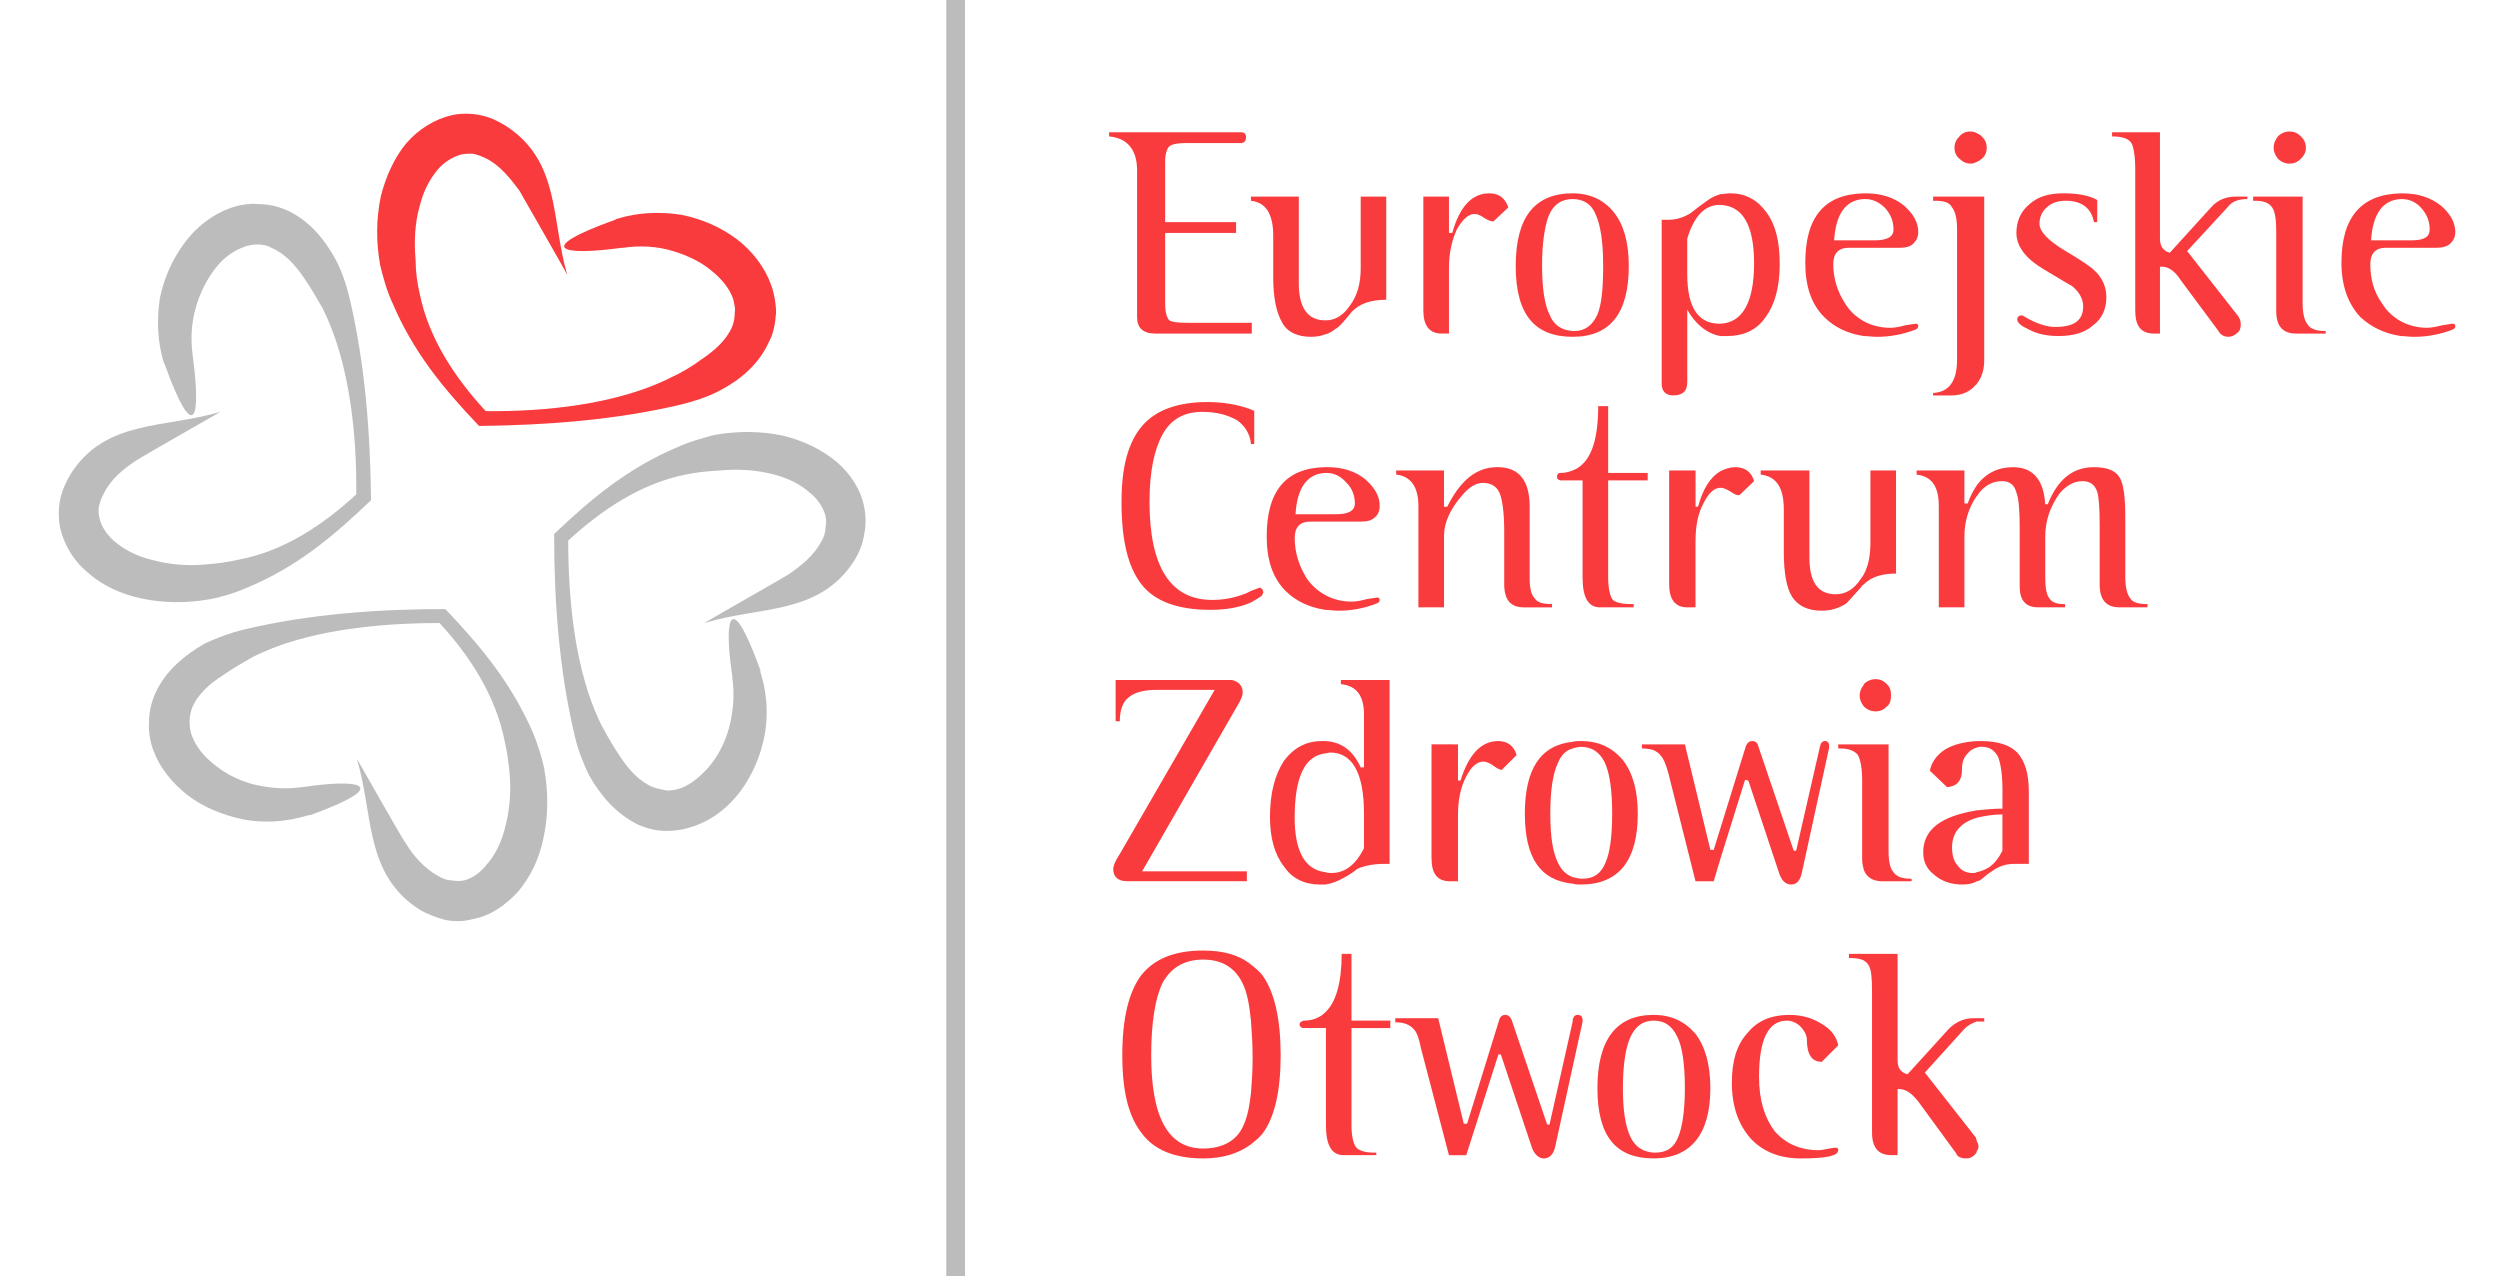 <?xml version="1.0" encoding="utf-8"?>
<!-- Generator: Adobe Illustrator 16.0.0, SVG Export Plug-In . SVG Version: 6.00 Build 0)  -->
<!DOCTYPE svg PUBLIC "-//W3C//DTD SVG 1.1//EN" "http://www.w3.org/Graphics/SVG/1.1/DTD/svg11.dtd">
<svg version="1.1" id="Warstwa_1" xmlns="http://www.w3.org/2000/svg" xmlns:xlink="http://www.w3.org/1999/xlink" x="0px" y="0px"
	 width="110.14px" height="56.233px" viewBox="0 0 110.14 56.233" enable-background="new 0 0 110.14 56.233" xml:space="preserve">
<g>
	<path fill="#F93B3E" d="M69.286,14.838c1.668,0,2.472-1.053,2.472-3.123c0-1.02-0.22-1.817-0.657-2.361
		c-0.436-0.545-1.053-0.837-1.814-0.837c-1.674,0-2.51,1.054-2.51,3.198C66.776,13.861,67.612,14.838,69.286,14.838z M68.233,9.499
		c0.215-0.509,0.577-0.729,1.053-0.729c0.475,0,0.834,0.22,1.018,0.691c0.217,0.473,0.325,1.234,0.325,2.254
		s-0.073,1.707-0.253,2.143c-0.221,0.474-0.545,0.726-1.018,0.726h-0.072c-0.476-0.035-0.836-0.252-1.02-0.726
		c-0.218-0.436-0.328-1.164-0.328-2.143C67.938,10.737,68.049,9.97,68.233,9.499L68.233,9.499z"/>
	<path fill="#F93B3E" d="M55.482,25.888c0,0-0.002-0.001-0.006-0.001C55.478,25.887,55.48,25.888,55.482,25.888z"/>
	<path fill="#F93B3E" d="M56.093,10.372v1.853c0,0.91,0.145,1.561,0.4,1.997c0.217,0.401,0.653,0.617,1.271,0.617
		c0.22,0,0.437-0.034,0.62-0.109c0.178-0.034,0.324-0.145,0.473-0.253c0.142-0.071,0.363-0.325,0.687-0.729
		c0.329-0.361,0.84-0.542,1.528-0.542V8.662h-1.125v3.163c0,0.654-0.148,1.199-0.473,1.634c-0.292,0.437-0.656,0.654-1.057,0.654
		h-0.033c-0.765,0-1.164-0.545-1.164-1.634V8.662h-2.108v0.184C55.765,8.917,56.093,9.427,56.093,10.372L56.093,10.372z"/>
	<path fill="#F93B3E" d="M57.729,22.98h2.218c0.256,0,0.469-0.036,0.617-0.183c0.145-0.109,0.22-0.291,0.22-0.506
		c0-0.437-0.22-0.801-0.62-1.163c-0.436-0.367-1.018-0.547-1.67-0.547h-0.109c-1.746,0.036-2.579,1.053-2.579,3.055
		c0,1.017,0.252,1.815,0.833,2.399c0.438,0.434,1.018,0.723,1.746,0.833c0.178,0,0.361,0.037,0.581,0.037
		c0.578,0,1.162-0.107,1.706-0.327c0.075-0.037,0.111-0.073,0.111-0.145v-0.037c-0.036-0.071-0.074-0.071-0.111-0.071
		c-0.036,0-0.216,0.036-0.469,0.071c-0.256,0.073-0.475,0.109-0.659,0.109c-0.434,0-0.834-0.109-1.159-0.289
		c-0.328-0.181-0.619-0.436-0.834-0.764c-0.33-0.546-0.511-1.126-0.511-1.743C57.039,23.234,57.256,22.98,57.729,22.98L57.729,22.98
		z M58.384,20.836h0.072c0.324,0,0.617,0.145,0.871,0.438c0.256,0.253,0.363,0.58,0.363,0.906c0,0.326-0.289,0.476-0.834,0.476
		h-1.781C57.147,21.49,57.584,20.873,58.384,20.836L58.384,20.836z"/>
	<path fill="#F93B3E" d="M63.507,14.695h0.329v-2.906c0-0.692,0.144-1.237,0.36-1.71c0.256-0.435,0.512-0.652,0.766-0.652
		c0.142,0,0.291,0.073,0.434,0.18c0.184,0.109,0.295,0.148,0.4,0.148l0.656-0.62c-0.145-0.401-0.4-0.618-0.836-0.618
		c-0.766,0-1.311,0.58-1.635,1.746h-0.145V8.662h-1.129v5.014c0,0.656,0.256,1.019,0.801,1.019L63.507,14.695z"/>
	<path fill="#F93B3E" d="M62.489,22.291v4.467h1.129v-3.159c0-0.58,0.285-1.2,0.833-1.817c0.29-0.329,0.581-0.508,0.872-0.508
		c0.398,0,0.651,0.18,0.766,0.508c0.105,0.289,0.181,0.833,0.181,1.635v2.326c0,0.69,0.288,1.015,0.87,1.015h1.237v-0.146h-0.036
		c-0.364,0-0.617-0.072-0.729-0.253c-0.145-0.145-0.221-0.436-0.221-0.871v-3.163c0-1.161-0.471-1.745-1.416-1.745
		s-1.632,0.584-2.217,1.745h-0.141v-1.599h-2.107v0.182C62.16,20.98,62.488,21.453,62.489,22.291L62.489,22.291z"/>
	<path fill="#F93B3E" d="M69.647,32.648c-0.109,0-0.256,0-0.362,0.033c-1.42,0.147-2.106,1.201-2.106,3.164s0.687,2.942,2.106,3.086
		c0.105,0.037,0.253,0.037,0.362,0.037c1.67,0,2.507-1.054,2.507-3.123c0-1.018-0.217-1.782-0.657-2.363
		C71.025,32.937,70.447,32.648,69.647,32.648z M70.737,37.99c-0.182,0.472-0.509,0.723-1.015,0.723
		c-0.147,0-0.292-0.031-0.437-0.072c-0.292-0.107-0.51-0.324-0.656-0.65c-0.217-0.439-0.329-1.127-0.329-2.145
		s0.112-1.746,0.329-2.219c0.146-0.361,0.364-0.578,0.656-0.652c0.105-0.036,0.252-0.072,0.361-0.072
		c0.509,0,0.837,0.252,1.054,0.691c0.22,0.471,0.325,1.234,0.325,2.252S70.921,37.587,70.737,37.99z"/>
	<path fill="#F93B3E" d="M63.067,32.793v5.013c0,0.689,0.259,1.018,0.804,1.018h0.362v-2.908c0-0.652,0.111-1.237,0.364-1.707
		c0.219-0.437,0.475-0.656,0.762-0.656c0.11,0,0.29,0.073,0.435,0.182c0.145,0.111,0.296,0.185,0.365,0.185l0.656-0.655
		c-0.111-0.396-0.4-0.617-0.801-0.617c-0.762,0-1.307,0.582-1.67,1.74h-0.111v-1.594L63.067,32.793L63.067,32.793z"/>
	<path fill="#F93B3E" d="M82.111,14.805c0.181,0,0.364,0.034,0.581,0.034c0.584,0,1.162-0.109,1.706-0.322
		c0.075-0.04,0.112-0.075,0.112-0.148v-0.036c-0.037-0.072-0.072-0.072-0.112-0.072c-0.033,0-0.216,0.034-0.47,0.072
		c-0.256,0.073-0.473,0.108-0.653,0.108c-0.437,0-0.837-0.108-1.165-0.288c-0.324-0.184-0.617-0.438-0.832-0.802
		c-0.329-0.507-0.512-1.092-0.512-1.709c0-0.47,0.22-0.726,0.691-0.726h2.215c0.256,0,0.473-0.036,0.62-0.18
		c0.145-0.149,0.217-0.293,0.217-0.512c0-0.436-0.217-0.798-0.616-1.158c-0.438-0.365-1.021-0.548-1.672-0.548H82.11
		c-1.742,0.036-2.576,1.054-2.576,3.052c0,1.019,0.252,1.818,0.834,2.399C80.804,14.406,81.385,14.697,82.111,14.805L82.111,14.805z
		 M82.111,8.77h0.075c0.325,0,0.617,0.147,0.871,0.401c0.252,0.291,0.363,0.583,0.363,0.945c0,0.328-0.292,0.472-0.837,0.472h-1.778
		C80.878,9.427,81.312,8.809,82.111,8.77L82.111,8.77z"/>
	<path fill="#F93B3E" d="M90.036,11.862c0.795,0.471,1.199,0.726,1.231,0.726c0.329,0.255,0.509,0.58,0.509,0.908
		c0,0.617-0.396,0.909-1.234,0.909c-0.364,0-0.836-0.145-1.382-0.473c-0.036-0.036-0.071-0.036-0.104-0.036
		c-0.111,0-0.185,0.071-0.185,0.18c0,0.145,0.185,0.292,0.509,0.439c0.401,0.213,0.837,0.289,1.31,0.289
		c0.653,0,1.163-0.147,1.524-0.473c0.4-0.292,0.583-0.729,0.583-1.237c0-0.472-0.183-0.871-0.545-1.197
		c-0.147-0.148-0.581-0.438-1.31-0.874c-0.727-0.437-1.09-0.836-1.09-1.161c0-0.292,0.108-0.545,0.324-0.728
		c0.186-0.182,0.473-0.29,0.838-0.29c0.691,0,1.125,0.325,1.237,0.942h0.144V8.809c-0.399-0.22-0.909-0.292-1.526-0.292
		c-0.583,0-1.089,0.145-1.452,0.473c-0.401,0.327-0.582,0.764-0.582,1.272C88.835,10.845,89.233,11.386,90.036,11.862L90.036,11.862
		z"/>
	<path fill="#F93B3E" d="M87.018,16.984c0.036-0.036,0.071-0.071,0.071-0.071c0.221-0.289,0.328-0.617,0.328-1.054V8.662h-2.253
		v0.184h0.106c0.368,0,0.621,0.072,0.729,0.29c0.146,0.183,0.221,0.509,0.221,0.944v5.779c0,0.945-0.365,1.419-1.056,1.454v0.109
		h0.8C86.4,17.421,86.764,17.277,87.018,16.984z"/>
	<path fill="#F93B3E" d="M72.591,21.165v-0.329h-1.742v-2.943h-0.439c0,1.597-0.362,2.543-1.124,2.834
		c-0.181,0.073-0.364,0.109-0.545,0.109c-0.11,0-0.146,0.073-0.146,0.181c0,0.072,0.036,0.11,0.146,0.147h0.981v4.287
		c0,0.873,0.254,1.306,0.762,1.306h1.49v-0.145h-0.107c-0.438,0-0.729-0.073-0.841-0.217c-0.105-0.181-0.177-0.509-0.177-0.98v-4.25
		L72.591,21.165L72.591,21.165z"/>
	<path fill="#F93B3E" d="M100.86,7.208c0.22,0,0.366-0.072,0.511-0.217c0.144-0.144,0.217-0.292,0.217-0.472
		c0-0.217-0.073-0.365-0.217-0.509c-0.145-0.145-0.292-0.217-0.511-0.217c-0.178,0-0.361,0.073-0.506,0.217
		c-0.109,0.145-0.185,0.292-0.185,0.509c0,0.18,0.075,0.328,0.185,0.472C100.499,7.136,100.683,7.208,100.86,7.208z"/>
	<path fill="#F93B3E" d="M73.72,17.42c0.398,0,0.614-0.18,0.614-0.581v-3.196c0.364,0.65,0.872,1.052,1.456,1.162h0.289
		c0.727,0,1.311-0.255,1.711-0.837c0.396-0.545,0.617-1.309,0.617-2.326s-0.182-1.743-0.584-2.287
		c-0.396-0.545-0.906-0.837-1.598-0.837c-0.146,0-0.291,0.036-0.436,0.036c-0.219,0.075-0.398,0.147-0.584,0.292
		c-0.252,0.181-0.508,0.365-0.725,0.545c-0.292,0.181-0.617,0.292-0.98,0.292h-0.293v7.23C73.208,17.241,73.393,17.421,73.72,17.42
		L73.72,17.42z M74.333,10.517c0.293-0.982,0.766-1.49,1.421-1.49h0.036c0.979,0.04,1.488,0.873,1.488,2.579
		c0,1.707-0.509,2.616-1.488,2.655h-0.036c-0.948,0-1.421-0.728-1.421-2.183V10.517z"/>
	<path fill="#F93B3E" d="M73.536,20.728v5.015c0,0.653,0.254,1.015,0.798,1.015h0.364v-2.905c0-0.692,0.108-1.237,0.363-1.706
		c0.221-0.438,0.474-0.657,0.729-0.657h0.037c0.107,0,0.253,0.072,0.435,0.181c0.146,0.111,0.255,0.147,0.364,0.147l0.653-0.62
		c-0.109-0.397-0.397-0.617-0.835-0.617c-0.219,0-0.436,0.073-0.652,0.18c-0.439,0.256-0.765,0.766-0.984,1.565h-0.108v-1.599
		h-1.161H73.536z"/>
	<path fill="#F93B3E" d="M82.111,30.141v0.033c-0.104,0.111-0.181,0.292-0.181,0.476c0,0.185,0.076,0.325,0.181,0.473
		c0.147,0.144,0.328,0.217,0.509,0.217c0.22,0,0.367-0.073,0.509-0.217c0.147-0.111,0.181-0.291,0.181-0.473
		c0-0.219-0.033-0.364-0.181-0.508c-0.142-0.148-0.29-0.221-0.509-0.221C82.439,29.921,82.259,29.994,82.111,30.141L82.111,30.141z"
		/>
	<path fill="#F93B3E" d="M83.531,20.728h-1.128v3.161c0,0.545-0.075,1.017-0.292,1.417c-0.036,0.072-0.104,0.146-0.146,0.217
		c-0.287,0.437-0.655,0.657-1.089,0.657c-0.798,0-1.161-0.548-1.161-1.637v-3.815h-2.146v0.182c0.692,0.072,1.018,0.581,1.018,1.525
		v1.854c0,0.91,0.111,1.598,0.363,2c0.256,0.399,0.69,0.616,1.311,0.616c0.397,0,0.758-0.107,1.09-0.327
		c0.107-0.108,0.328-0.362,0.656-0.726c0.033-0.072,0.068-0.072,0.105-0.108c0.328-0.328,0.801-0.475,1.42-0.475L83.531,20.728
		L83.531,20.728z"/>
	<path fill="#F93B3E" d="M86.325,6.991c0.148,0.145,0.295,0.217,0.509,0.217c0.075,0,0.184-0.037,0.255-0.072
		c0.076-0.037,0.145-0.073,0.221-0.145c0.145-0.108,0.217-0.292,0.217-0.472c0-0.217-0.072-0.365-0.217-0.509
		c-0.074-0.073-0.145-0.108-0.221-0.145c-0.071-0.039-0.18-0.073-0.289-0.073c-0.181,0-0.363,0.073-0.475,0.217
		c-0.143,0.145-0.218,0.292-0.218,0.509C86.107,6.699,86.183,6.883,86.325,6.991L86.325,6.991z"/>
	<path fill="#F93B3E" d="M78.73,44.965c0.22,0,0.438,0.108,0.585,0.255c0.181,0.182,0.289,0.4,0.289,0.581
		c0,0.652,0.217,0.98,0.656,0.98l0.726-0.728c-0.073-0.362-0.29-0.687-0.726-0.944c-0.4-0.253-0.873-0.397-1.418-0.397
		c-0.801,0-1.415,0.253-1.854,0.797c-0.473,0.51-0.689,1.238-0.689,2.182c0,1.055,0.288,1.853,0.833,2.473
		c0.548,0.58,1.273,0.872,2.218,0.872c1.093,0,1.636-0.11,1.636-0.364v-0.039c-0.036-0.069-0.073-0.069-0.108-0.069
		c-0.04,0-0.111,0-0.293,0.037c-0.18,0.032-0.324,0.071-0.473,0.071c-0.797,0-1.453-0.291-1.926-0.837
		c-0.437-0.579-0.689-1.345-0.689-2.398C77.497,45.802,77.897,44.966,78.73,44.965L78.73,44.965z"/>
	<path fill="#F93B3E" d="M52.967,18.145c0.655,0,1.128,0.145,1.528,0.365c0.362,0.256,0.581,0.621,0.618,1.054h0.144V18.11
		c-0.035-0.033-0.071-0.033-0.144-0.072c-0.581-0.218-1.237-0.326-1.926-0.326c-1.307,0-2.288,0.365-2.87,1.054
		c-0.619,0.724-0.908,1.815-0.908,3.343c0,1.707,0.289,2.905,0.908,3.67c0.583,0.725,1.596,1.088,3.014,1.088
		c0.691,0,1.309-0.11,1.782-0.327c0.181-0.108,0.325-0.181,0.47-0.289c0.037-0.072,0.074-0.107,0.074-0.181
		c0,0-0.038-0.076-0.038-0.111c-0.035-0.034-0.1-0.069-0.136-0.072c0.007,0.007-0.105,0.046-0.37,0.146l-0.217,0.109
		c-0.544,0.216-1.056,0.288-1.49,0.288c-1.817,0-2.763-1.418-2.763-4.323c0-1.349,0.217-2.326,0.581-2.979
		C51.589,18.473,52.167,18.144,52.967,18.145L52.967,18.145z"/>
	<path fill="#F93B3E" d="M86.944,44.857c-0.436,0-0.799,0.182-1.089,0.472l-1.817,1.999c-0.289-0.074-0.437-0.256-0.437-0.617
		v-4.688h-2.144v0.182c0.289,0,0.509,0.035,0.653,0.107c0.11,0.072,0.181,0.145,0.217,0.22c0.111,0.178,0.147,0.546,0.147,1.126
		v6.248c0,0.656,0.29,0.984,0.834,0.984h0.292v-2.91h0.073c0.291,0,0.544,0.182,0.836,0.545l1.674,2.291
		c0.036,0.145,0.217,0.219,0.436,0.219c0.145,0,0.25-0.038,0.362-0.144c0.072-0.075,0.108-0.11,0.108-0.185
		c0.039-0.035,0.074-0.106,0.074-0.18c0-0.111-0.035-0.184-0.074-0.256c0-0.036-0.036-0.108-0.036-0.147l-2.252-2.87l1.743-1.925
		c0.145-0.147,0.324-0.255,0.545-0.324h0.328v-0.147h-0.473H86.944z"/>
	<path fill="#F93B3E" d="M72.847,44.712c-1.635,0-2.471,1.09-2.471,3.232s0.836,3.091,2.471,3.091s2.504-1.057,2.504-3.091
		c0-1.018-0.213-1.814-0.653-2.396C74.228,45.005,73.645,44.713,72.847,44.712L72.847,44.712z M73.937,50.087
		c-0.184,0.476-0.512,0.693-1.018,0.693h-0.072c-0.473-0.037-0.803-0.254-1.018-0.693c-0.22-0.47-0.331-1.162-0.331-2.143
		c0-0.981,0.111-1.779,0.331-2.252c0.215-0.472,0.545-0.727,1.018-0.727c0.509,0,0.836,0.255,1.054,0.727
		c0.218,0.438,0.327,1.199,0.327,2.252C74.228,48.926,74.118,49.652,73.937,50.087z"/>
	<path fill="#F93B3E" d="M77.024,34.387l1.343,4.036c0.11,0.364,0.292,0.545,0.545,0.545s0.403-0.182,0.476-0.545l1.197-5.486v-0.07
		c0-0.149-0.068-0.22-0.18-0.22s-0.184,0.07-0.22,0.22l-1.054,4.612h-0.107l-1.563-4.612c-0.033-0.149-0.144-0.22-0.255-0.22
		c-0.145,0-0.217,0.07-0.289,0.22l-1.125,3.631l-0.293,0.944h-0.146l-1.123-4.648h-1.893v0.18c0.22,0,0.404,0.036,0.512,0.075
		c0.145,0.069,0.252,0.144,0.324,0.253c0.111,0.107,0.22,0.363,0.328,0.762l1.197,4.761h0.801l0.293-0.981l1.089-3.488
		L77.024,34.387L77.024,34.387z"/>
	<path fill="#F93B3E" d="M87.271,32.648h-0.182c-0.545,0.033-1.018,0.146-1.381,0.361c-0.397,0.256-0.615,0.584-0.688,0.945
		l0.761,0.725c0.439-0.034,0.656-0.292,0.656-0.76v-0.038c0-0.289,0.072-0.509,0.254-0.689c0.111-0.144,0.254-0.22,0.4-0.255
		C87.165,32.9,87.235,32.9,87.31,32.9c0.325,0,0.578,0.148,0.729,0.473c0.105,0.292,0.181,0.762,0.181,1.418v0.834
		c-0.402,0-0.763,0.039-1.128,0.075c-1.562,0.253-2.363,0.833-2.363,1.851c0,0.402,0.148,0.729,0.476,0.98
		c0.325,0.293,0.763,0.438,1.235,0.438c0.253,0,0.473-0.037,0.652-0.145c0.075,0,0.109-0.037,0.182-0.072
		c0.146-0.111,0.291-0.256,0.476-0.363c0.292-0.219,0.614-0.33,0.979-0.33h0.653v-3.195c0-0.801-0.181-1.346-0.509-1.709
		c-0.327-0.326-0.833-0.507-1.6-0.507L87.271,32.648z M88.218,37.479c-0.146,0.292-0.33,0.547-0.584,0.729
		c-0.18,0.108-0.363,0.181-0.543,0.216c-0.072,0.037-0.109,0.037-0.182,0.037c-0.289,0-0.508-0.109-0.656-0.326
		C86.072,37.954,86,37.662,86,37.335c0-0.654,0.364-1.092,1.091-1.309c0.327-0.074,0.691-0.146,1.127-0.146V37.479L88.218,37.479z"
		/>
	<path fill="#F93B3E" d="M101.664,14.293c-0.148-0.181-0.22-0.508-0.22-0.943V8.662h-2.18v0.184h0.072
		c0.361,0,0.617,0.072,0.766,0.29c0.144,0.22,0.18,0.58,0.18,1.089v3.491c0,0.652,0.293,0.98,0.87,0.98h1.31v-0.111h-0.035
		C102.025,14.584,101.772,14.476,101.664,14.293L101.664,14.293z"/>
	<path fill="#F93B3E" d="M108.06,14.261c-0.075,0-0.219,0.034-0.476,0.072c-0.29,0.073-0.505,0.108-0.653,0.108
		c-0.434,0-0.836-0.108-1.162-0.289c-0.328-0.184-0.617-0.437-0.836-0.802c-0.362-0.507-0.506-1.091-0.506-1.708
		c0-0.47,0.217-0.726,0.686-0.726h2.219c0.253,0,0.437-0.036,0.617-0.18c0.145-0.148,0.22-0.293,0.22-0.512
		c0-0.436-0.22-0.798-0.62-1.158c-0.469-0.365-1.017-0.548-1.706-0.548h-0.072c-1.745,0.036-2.616,1.054-2.616,3.052
		c0,1.019,0.289,1.818,0.834,2.399c0.474,0.437,1.054,0.727,1.782,0.836c0.184,0,0.364,0.034,0.581,0.034
		c0.58,0,1.164-0.109,1.709-0.322c0.069-0.04,0.108-0.075,0.108-0.148v-0.036C108.129,14.261,108.093,14.261,108.06,14.261
		L108.06,14.261z M105.77,8.77h0.036c0.361,0,0.652,0.147,0.872,0.401c0.253,0.291,0.364,0.583,0.364,0.945
		c0,0.328-0.256,0.472-0.8,0.472h-1.781C104.532,9.427,104.972,8.809,105.77,8.77L105.77,8.77z"/>
	<path fill="#F93B3E" d="M69.503,44.712c-0.111,0-0.181,0.072-0.217,0.216v0.075l-1.02,4.539h-0.105l-1.566-4.614
		c-0.071-0.144-0.144-0.216-0.288-0.216c-0.111,0-0.218,0.072-0.256,0.216l-1.417,4.579h-0.145l-1.128-4.65h-1.888v0.182
		c0.399,0,0.652,0.107,0.836,0.33c0.107,0.105,0.217,0.396,0.289,0.797l1.238,4.727h0.762l1.416-4.438h0.108l1.346,4.037
		c0.108,0.36,0.328,0.544,0.546,0.544c0.252,0,0.436-0.184,0.508-0.544L69.286,47l0.438-1.995v-0.039
		C69.724,44.785,69.649,44.712,69.503,44.712L69.503,44.712z"/>
	<path fill="#F93B3E" d="M97.41,9.135l-1.817,1.999c-0.289-0.073-0.434-0.289-0.434-0.617v-4.69H93.05V6.01
		c0.475,0,0.766,0.111,0.87,0.329c0.075,0.144,0.15,0.544,0.15,1.125v6.213c0,0.691,0.253,1.019,0.833,1.019h0.256V11.75h0.108
		c0.253,0,0.546,0.184,0.799,0.583l1.673,2.252c0.072,0.145,0.217,0.253,0.437,0.253c0.142,0,0.291-0.069,0.397-0.18
		c0.107-0.073,0.146-0.217,0.146-0.364s-0.039-0.253-0.111-0.362l-2.251-2.871l1.778-1.926c0.182-0.254,0.473-0.365,0.873-0.365
		V8.661h-0.511C98.064,8.661,97.7,8.808,97.41,9.135L97.41,9.135z"/>
	<path fill="#F93B3E" d="M93.85,26.36c-0.145-0.18-0.218-0.508-0.218-0.944v-2.653c0-0.835-0.073-1.38-0.219-1.672
		c-0.184-0.362-0.581-0.509-1.161-0.509c-0.945,0-1.603,0.547-2.036,1.634h-0.111c-0.068-1.087-0.544-1.634-1.418-1.634
		c-0.649,0-1.197,0.255-1.598,0.801c-0.145,0.219-0.289,0.471-0.399,0.798h-0.146v-1.453h-2.106v0.182
		c0.655,0.072,0.978,0.508,0.978,1.381v4.467h1.129v-3.122c0-0.657,0.183-1.273,0.545-1.783c0.039-0.035,0.075-0.072,0.075-0.108
		c0.29-0.364,0.618-0.548,1.053-0.548c0.325,0,0.546,0.184,0.618,0.511c0.107,0.253,0.144,0.798,0.144,1.599v2.543
		c0,0.581,0.254,0.907,0.802,0.907h1.197v-0.145h-0.074c-0.291,0-0.507-0.073-0.618-0.253c-0.142-0.181-0.181-0.508-0.181-0.944
		v-1.78c0-0.692,0.223-1.346,0.656-1.927c0.293-0.327,0.617-0.511,0.98-0.511c0.329,0,0.546,0.147,0.654,0.473
		c0.072,0.22,0.107,0.729,0.107,1.453v2.619c0,0.69,0.293,1.015,0.871,1.015h1.237v-0.145h-0.036
		C94.21,26.613,93.958,26.54,93.85,26.36L93.85,26.36z"/>
	<path fill="#F93B3E" d="M81.854,33.265c0.111,0.217,0.185,0.58,0.185,1.09v3.524c0,0.147,0.036,0.292,0.071,0.437
		c0.111,0.324,0.4,0.509,0.803,0.509h1.305v-0.112h-0.035c-0.398,0-0.651-0.105-0.762-0.289c-0.146-0.145-0.219-0.47-0.219-0.943
		v-4.686h-2.217v0.18h0.107C81.457,32.974,81.71,33.084,81.854,33.265L81.854,33.265z"/>
	<path fill="#F93B3E" d="M59.543,42.023h-0.434c0,1.271-0.253,2.141-0.726,2.578c-0.258,0.255-0.58,0.363-0.947,0.363
		c-0.109,0.039-0.182,0.074-0.182,0.181c0,0.075,0.072,0.146,0.182,0.146h0.98v4.29c0,0.869,0.253,1.309,0.765,1.309h1.454v-0.11
		h-0.109c-0.436,0-0.691-0.109-0.799-0.254c-0.109-0.184-0.185-0.476-0.185-0.944v-4.29h1.71v-0.327h-1.71V42.023z"/>
	<path fill="#F93B3E" d="M50.095,7.5v6.468c0,0.473,0.256,0.728,0.804,0.728h4.25V14.22h-2.872c-0.397,0-0.656-0.033-0.761-0.108
		c-0.111-0.108-0.184-0.364-0.184-0.725v-3.125h3.125V9.787h-3.125V7.099c0-0.289,0.072-0.544,0.184-0.653
		c0.145-0.107,0.397-0.144,0.761-0.144h2.399c0.145,0,0.219-0.111,0.219-0.256c0-0.145-0.074-0.219-0.219-0.219h-5.814V6.01
		C49.661,6.082,50.095,6.591,50.095,7.5L50.095,7.5z"/>
	<path fill="#F93B3E" d="M54.931,38.825v-0.437h-4.614l4.285-7.449c0.074-0.145,0.147-0.289,0.147-0.438
		c0-0.288-0.181-0.473-0.473-0.544h-5.126v1.818h0.184c0-0.511,0.145-0.874,0.399-1.058c0.256-0.217,0.657-0.325,1.271-0.325h2.51
		l-4.181,7.233c-0.217,0.327-0.289,0.544-0.289,0.652c0,0.361,0.216,0.546,0.616,0.546H54.931z"/>
	<path fill="#F93B3E" d="M58.384,38.968c0.286-0.037,0.545-0.144,0.799-0.287c0.22-0.109,0.436-0.258,0.616-0.402
		c0.329-0.145,0.729-0.219,1.165-0.219h0.256v-8.103h-2.146v0.184c0.692,0.072,1.018,0.509,1.018,1.343v2.325h-0.145
		c-0.329-0.725-0.837-1.128-1.563-1.161h-0.146c-0.688,0-1.235,0.29-1.672,0.87c-0.4,0.618-0.616,1.421-0.616,2.472
		c0,0.943,0.215,1.673,0.616,2.182c0.364,0.541,0.91,0.798,1.599,0.798L58.384,38.968L58.384,38.968z M57.038,36.027
		c0-1.781,0.438-2.726,1.346-2.835c0.072,0,0.145-0.038,0.218-0.038c0.981,0,1.49,0.909,1.49,2.69v1.525
		c-0.364,0.726-0.837,1.091-1.421,1.091c-0.109,0-0.214,0-0.287-0.037C57.476,38.315,57.039,37.478,57.038,36.027L57.038,36.027z"/>
	<path fill="#F93B3E" d="M55.112,42.494c-0.544-0.437-1.237-0.617-2.107-0.617c-1.273,0-2.146,0.364-2.728,1.09
		c-0.544,0.727-0.833,1.89-0.833,3.523s0.289,2.729,0.873,3.457c0.543,0.725,1.451,1.089,2.688,1.089c0.87,0,1.562-0.22,2.107-0.62
		c0.181-0.145,0.364-0.292,0.506-0.469c0.546-0.729,0.802-1.891,0.802-3.457s-0.256-2.76-0.802-3.523
		C55.477,42.785,55.293,42.638,55.112,42.494L55.112,42.494z M55.112,48.162c-0.072,0.655-0.181,1.128-0.364,1.49
		c-0.292,0.619-0.909,0.947-1.743,0.947c-1.527,0-2.288-1.346-2.288-4.109c0-1.451,0.182-2.543,0.506-3.197
		c0.365-0.654,0.942-1.017,1.782-1.017c0.84,0,1.414,0.362,1.743,1.055c0.183,0.362,0.292,0.908,0.364,1.634
		c0.036,0.472,0.073,1.02,0.073,1.635S55.148,47.728,55.112,48.162L55.112,48.162z"/>
</g>
<path fill="#BCBCBC" d="M9.259,26.396c0.581-0.108,1.125-0.289,1.637-0.509c2.181-0.909,3.777-2.25,5.452-3.851
	c-0.038-2.981-0.256-5.961-0.946-8.901c-0.144-0.584-0.328-1.166-0.62-1.709c-0.47-0.873-1.162-1.709-2.107-2.146
	c-0.4-0.182-0.836-0.289-1.306-0.289c-0.4-0.038-0.84,0.036-1.237,0.18c-0.798,0.292-1.49,0.836-1.999,1.525
	c-0.544,0.729-0.908,1.563-1.089,2.438c-0.144,0.942-0.108,1.959,0.181,2.868c0,0,0.039,0.037,0.039,0.072
	c1.306,3.6,1.595,2.327,1.234-0.324v-0.038c-0.111-0.764-0.072-1.492,0.144-2.217c0.181-0.617,0.473-1.198,0.873-1.708
	c0.325-0.403,0.728-0.728,1.235-0.908c0.18-0.073,0.399-0.108,0.583-0.108c0.213,0,0.436,0.036,0.617,0.144
	c0.617,0.255,1.089,0.8,1.451,1.343c0.292,0.4,0.544,0.875,0.804,1.309c1.197,2.364,1.522,5.597,1.49,8.214
	c-1.456,1.342-3.2,2.507-5.165,2.872c-0.469,0.107-0.978,0.181-1.486,0.216c-0.801,0.075-1.635,0-2.4-0.216
	c-0.581-0.147-1.125-0.401-1.598-0.801C4.756,23.6,4.5,23.271,4.391,22.869c-0.036-0.181-0.074-0.362-0.036-0.542
	c0.036-0.18,0.109-0.4,0.217-0.58c0.29-0.619,0.87-1.093,1.418-1.454c0.327-0.22,3.741-2.147,3.708-2.147
	c-2.435,0.73-5.053,0.328-6.58,2.728c-0.217,0.365-0.4,0.762-0.473,1.164c-0.072,0.399-0.072,0.799,0,1.197
	c0.183,0.801,0.617,1.49,1.234,2c0.657,0.582,1.493,0.946,2.327,1.126C7.225,26.578,8.242,26.578,9.259,26.396L9.259,26.396z"/>
<path fill="#BCBCBC" d="M23.468,32.248c-0.944-2.146-2.254-3.741-3.849-5.415c-2.98,0-5.999,0.216-8.906,0.909
	c-0.582,0.145-1.162,0.362-1.708,0.615c-0.873,0.51-1.709,1.201-2.143,2.145c-0.184,0.399-0.294,0.837-0.294,1.273
	c-0.034,0.436,0.039,0.872,0.184,1.272c0.292,0.798,0.836,1.452,1.525,1.995c0.728,0.546,1.562,0.873,2.436,1.057
	c0.945,0.181,1.926,0.107,2.871-0.184h0.075c3.597-1.307,2.325-1.635-0.327-1.237h-0.037c-0.766,0.111-1.494,0.037-2.219-0.145
	c-0.617-0.181-1.198-0.472-1.707-0.908C8.97,33.3,8.641,32.9,8.46,32.428c-0.075-0.183-0.108-0.401-0.108-0.618
	s0.033-0.4,0.108-0.616c0.255-0.62,0.797-1.093,1.379-1.454c0.402-0.292,0.873-0.549,1.309-0.801c2.363-1.198,5.598-1.49,8.216-1.49
	c1.343,1.453,2.469,3.201,2.87,5.197c0.107,0.471,0.18,0.979,0.219,1.451c0.069,0.801,0,1.639-0.219,2.435
	c-0.145,0.549-0.401,1.129-0.798,1.563c-0.256,0.328-0.584,0.584-0.984,0.691c-0.181,0.037-0.361,0.037-0.545,0
	c-0.22,0-0.4-0.075-0.581-0.181c-0.617-0.329-1.089-0.875-1.453-1.457c-0.217-0.288-2.146-3.741-2.146-3.704
	c0.728,2.434,0.328,5.05,2.727,6.611c0.364,0.221,0.765,0.364,1.165,0.474c0.398,0.075,0.797,0.075,1.198-0.034
	c0.801-0.146,1.454-0.617,1.998-1.201c0.582-0.688,0.947-1.49,1.126-2.362c0.22-0.979,0.22-2.034,0.037-3.052
	c-0.108-0.545-0.292-1.088-0.509-1.635V32.248z"/>
<path fill="#BCBCBC" d="M36.877,20.363c-0.692-0.579-1.49-0.944-2.36-1.164c-0.984-0.217-2.037-0.217-3.055-0.035
	c-0.543,0.147-1.089,0.291-1.634,0.544c-2.146,0.909-3.778,2.254-5.415,3.818c0,2.979,0.217,5.995,0.909,8.903
	c0.144,0.619,0.364,1.164,0.618,1.705c0.508,0.909,1.201,1.711,2.145,2.184c0.401,0.181,0.836,0.289,1.271,0.289
	c0.434,0,0.836-0.073,1.237-0.218c0.833-0.288,1.489-0.833,1.998-1.489c0.546-0.729,0.906-1.562,1.089-2.471
	c0.181-0.945,0.109-1.927-0.183-2.832v-0.075c-1.309-3.633-1.634-2.364-1.231,0.292v0.071c0.105,0.726,0.034,1.49-0.147,2.183
	c-0.184,0.65-0.476,1.235-0.909,1.742c-0.327,0.361-0.728,0.727-1.198,0.908c-0.22,0.073-0.4,0.111-0.62,0.111
	c-0.216-0.037-0.4-0.076-0.619-0.148c-0.615-0.252-1.09-0.798-1.449-1.342c-0.292-0.438-0.548-0.873-0.803-1.346
	c-1.199-2.363-1.488-5.597-1.488-8.176c1.451-1.342,3.193-2.509,5.159-2.907c0.508-0.109,0.981-0.148,1.49-0.181
	c0.798-0.074,1.635-0.036,2.432,0.181c0.548,0.145,1.129,0.397,1.565,0.8c0.325,0.253,0.581,0.617,0.689,1.017
	c0.037,0.182,0.037,0.326,0,0.507c0,0.22-0.069,0.439-0.183,0.62c-0.325,0.617-0.869,1.053-1.447,1.454
	c-0.295,0.183-3.745,2.144-3.711,2.144c2.434-0.762,5.053-0.328,6.615-2.761c0.217-0.364,0.365-0.728,0.434-1.164
	c0.075-0.364,0.075-0.799,0-1.163c-0.142-0.801-0.615-1.49-1.199-2L36.877,20.363z"/>
<path fill="#898989" d="M24.993,12.111c0,0,0.001,0.003,0.001,0.004C24.995,12.117,24.994,12.114,24.993,12.111z"/>
<path fill="#F93B3E" d="M17.292,13.35c0.91,2.143,2.216,3.742,3.814,5.416c2.982-0.036,5.996-0.256,8.907-0.945
	c0.581-0.147,1.162-0.329,1.709-0.62c0.906-0.47,1.707-1.161,2.139-2.107c0.22-0.398,0.293-0.833,0.329-1.309
	c0-0.397-0.075-0.834-0.217-1.235c-0.292-0.801-0.836-1.49-1.492-1.999c-0.726-0.545-1.562-0.909-2.468-1.089
	c-0.945-0.145-1.927-0.107-2.836,0.181c-0.035,0-0.075,0.038-0.075,0.038c-3.634,1.308-2.359,1.6,0.292,1.235h0.071
	c0.729-0.108,1.49-0.071,2.183,0.145c0.618,0.184,1.235,0.472,1.707,0.873c0.399,0.326,0.765,0.726,0.945,1.235
	c0.036,0.183,0.108,0.399,0.071,0.58c0,0.22-0.035,0.439-0.105,0.62c-0.255,0.617-0.804,1.09-1.348,1.454
	c-0.436,0.325-0.873,0.581-1.343,0.801c-2.362,1.197-5.598,1.521-8.177,1.487c-1.343-1.451-2.507-3.196-2.905-5.159
	c-0.111-0.472-0.183-0.982-0.183-1.491c-0.072-0.8-0.037-1.634,0.183-2.395c0.145-0.583,0.398-1.129,0.798-1.603
	c0.253-0.291,0.618-0.544,1.017-0.653c0.145-0.039,0.329-0.039,0.509-0.039c0.217,0.039,0.396,0.111,0.62,0.22
	c0.581,0.292,1.051,0.873,1.451,1.417c0.178,0.316,2.042,3.563,2.105,3.702c-0.723-2.433-0.289-5.012-2.723-6.574
	c-0.362-0.219-0.728-0.399-1.165-0.472c-0.362-0.072-0.798-0.072-1.16,0c-0.8,0.183-1.492,0.617-2.037,1.237
	c-0.544,0.653-0.909,1.487-1.126,2.327c-0.215,1.015-0.215,2.032-0.035,3.049c0.146,0.581,0.288,1.128,0.543,1.673L17.292,13.35z"/>
<rect x="41.689" fill="#BCBCBC" width="0.824" height="56.234"/>
</svg>
